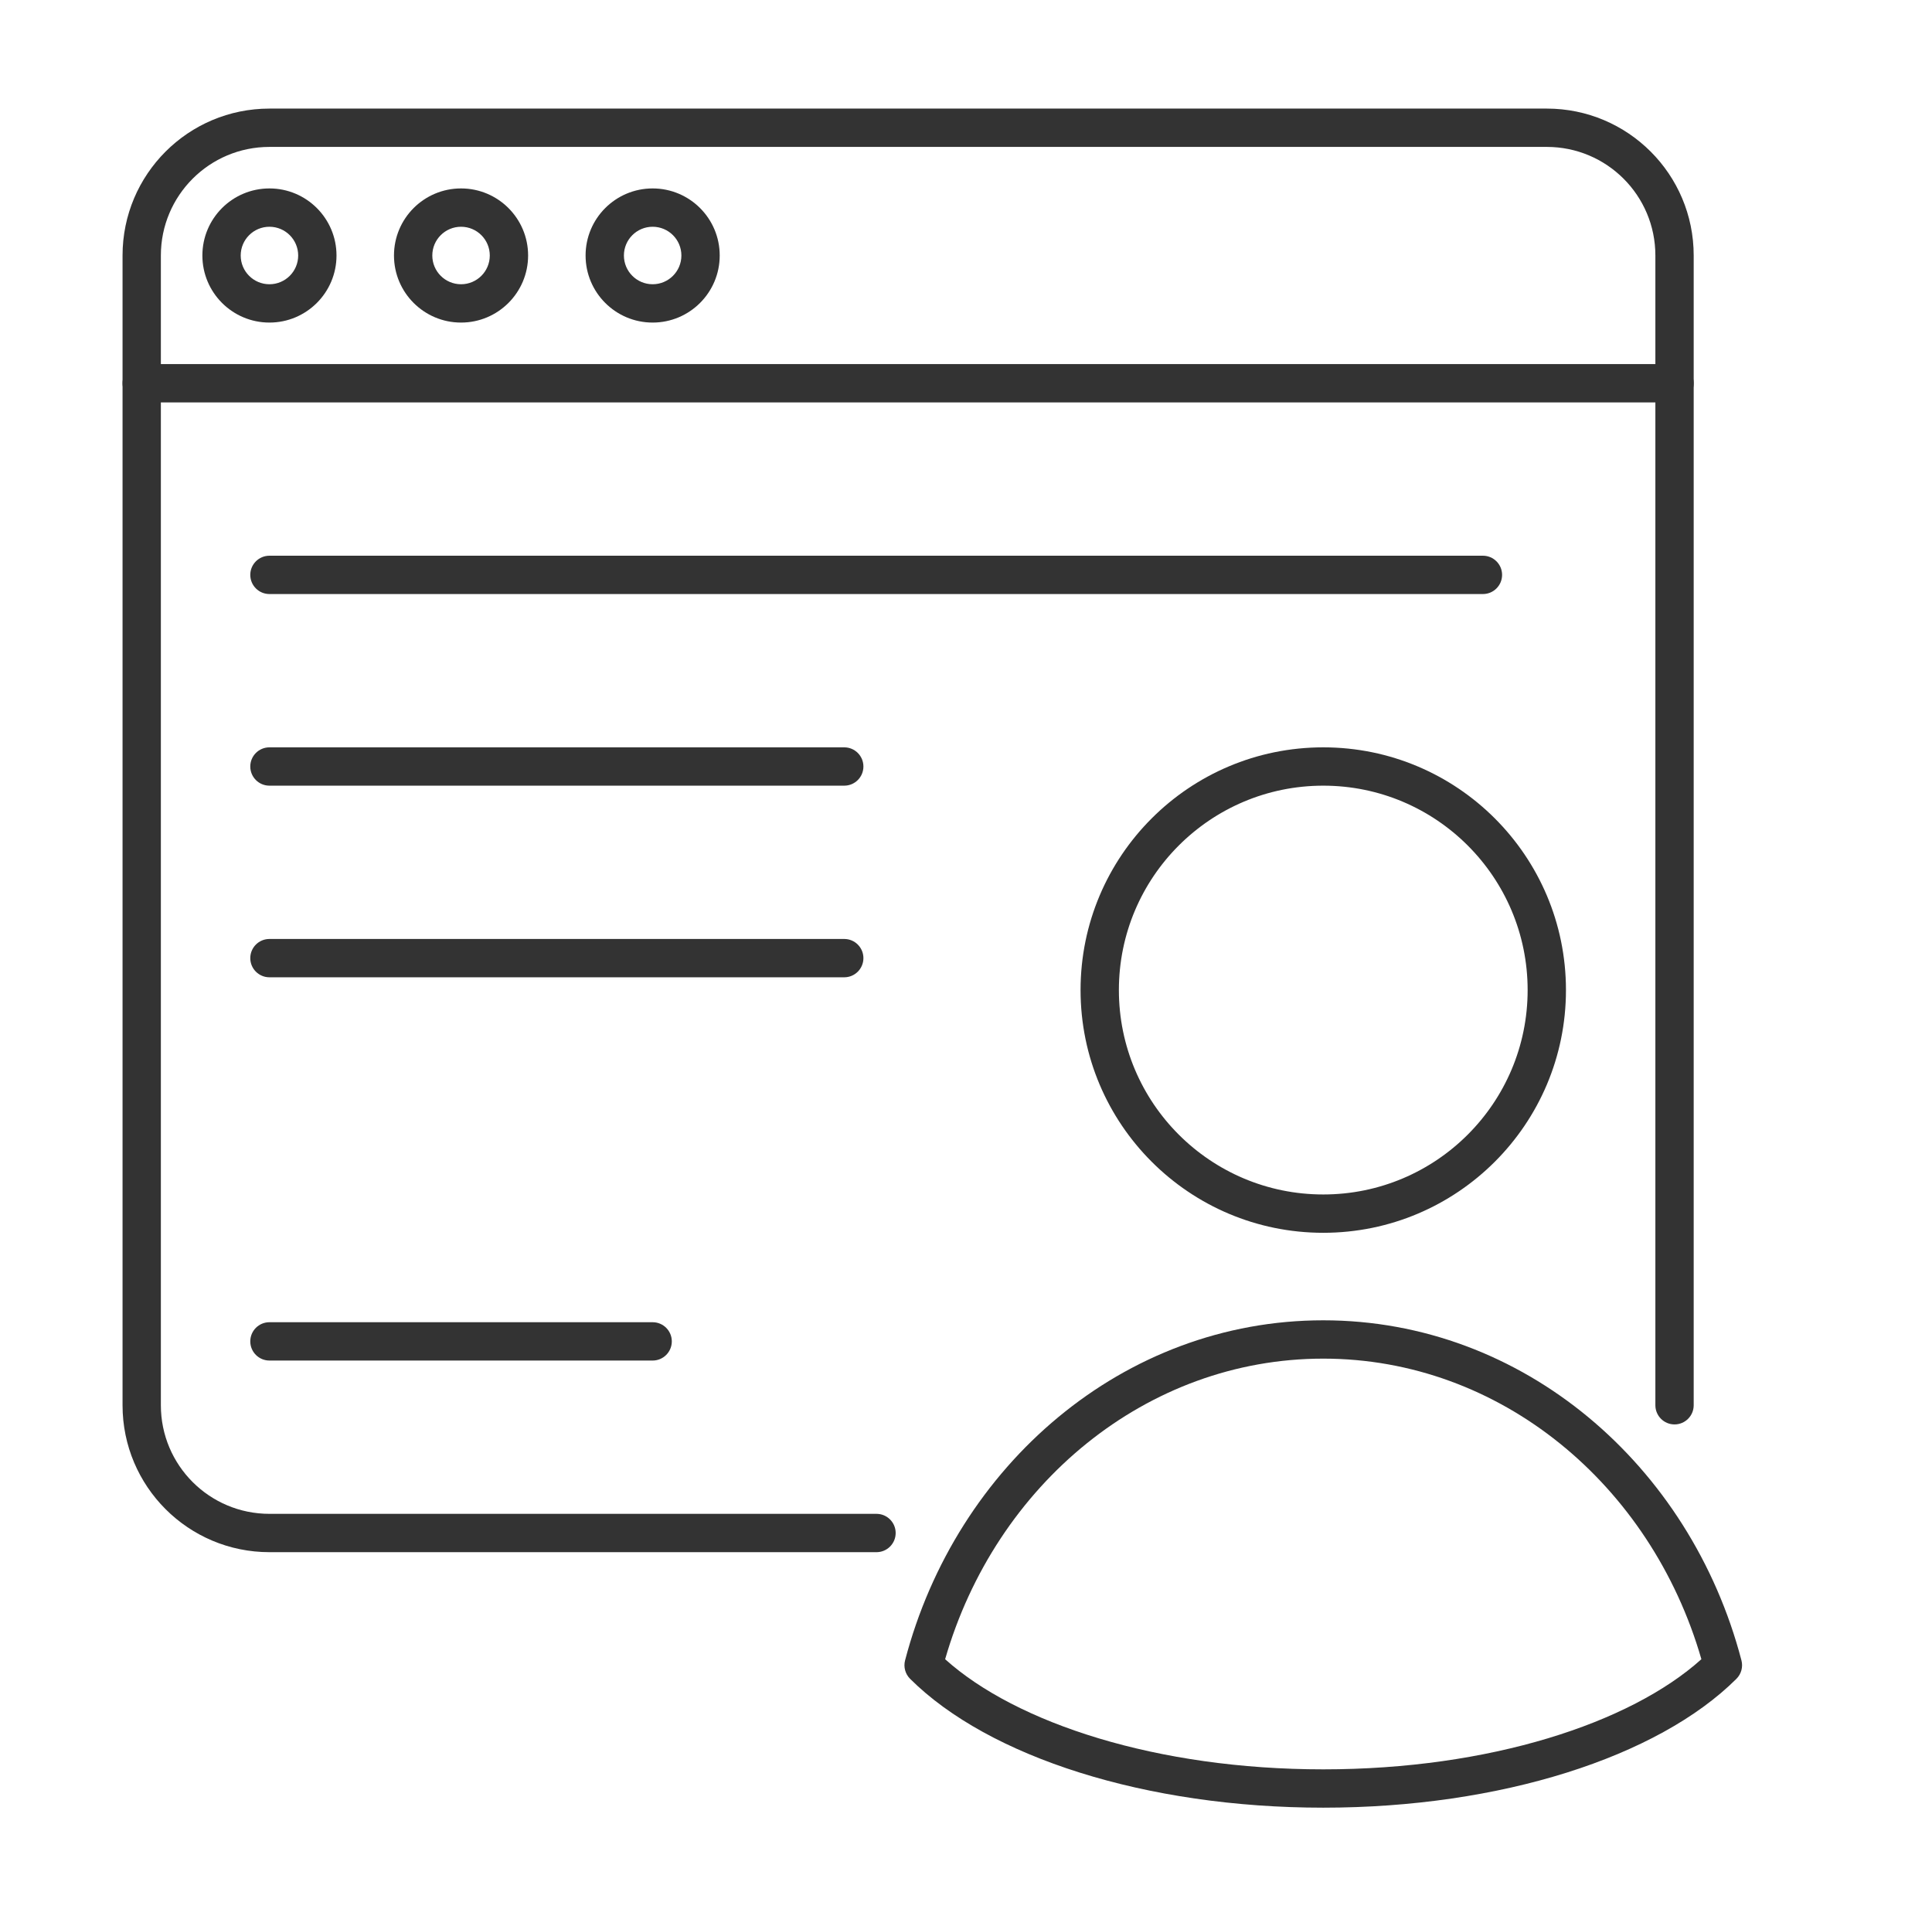 <svg width="121" height="120" viewBox="0 0 121 120" fill="none" xmlns="http://www.w3.org/2000/svg">
<path fill-rule="evenodd" clip-rule="evenodd" d="M16.875 9.2C13.117 9.2 10.075 12.242 10.075 16V88C10.075 91.757 13.117 94.8 16.875 94.8H54.895C55.557 94.8 56.095 95.337 56.095 96C56.095 96.662 55.557 97.2 54.895 97.2H16.875C11.792 97.2 7.675 93.082 7.675 88V16C7.675 10.917 11.792 6.8 16.875 6.8H96.875C101.958 6.8 106.075 10.917 106.075 16V88C106.075 88.662 105.538 89.2 104.875 89.2C104.212 89.2 103.675 88.662 103.675 88V16C103.675 12.242 100.632 9.2 96.875 9.2H16.875Z" fill="#333333"/>
<path fill-rule="evenodd" clip-rule="evenodd" d="M7.675 24C7.675 23.337 8.212 22.8 8.875 22.8H104.875C105.538 22.8 106.075 23.337 106.075 24C106.075 24.663 105.538 25.2 104.875 25.2H8.875C8.212 25.2 7.675 24.663 7.675 24Z" fill="#333333"/>
<path fill-rule="evenodd" clip-rule="evenodd" d="M16.875 14.2C15.881 14.2 15.075 15.006 15.075 16C15.075 16.994 15.881 17.8 16.875 17.8C17.869 17.8 18.675 16.994 18.675 16C18.675 15.006 17.869 14.2 16.875 14.2ZM12.675 16C12.675 13.68 14.555 11.8 16.875 11.8C19.194 11.8 21.075 13.68 21.075 16C21.075 18.319 19.194 20.2 16.875 20.2C14.555 20.2 12.675 18.319 12.675 16Z" fill="#333333"/>
<path fill-rule="evenodd" clip-rule="evenodd" d="M28.875 14.2C27.881 14.2 27.075 15.006 27.075 16C27.075 16.994 27.881 17.8 28.875 17.8C29.869 17.8 30.675 16.994 30.675 16C30.675 15.006 29.869 14.2 28.875 14.2ZM24.675 16C24.675 13.68 26.555 11.8 28.875 11.8C31.194 11.8 33.075 13.68 33.075 16C33.075 18.319 31.194 20.2 28.875 20.2C26.555 20.2 24.675 18.319 24.675 16Z" fill="#333333"/>
<path fill-rule="evenodd" clip-rule="evenodd" d="M40.875 14.2C39.881 14.2 39.075 15.006 39.075 16C39.075 16.994 39.881 17.8 40.875 17.8C41.869 17.8 42.675 16.994 42.675 16C42.675 15.006 41.869 14.2 40.875 14.2ZM36.675 16C36.675 13.68 38.555 11.8 40.875 11.8C43.194 11.8 45.075 13.68 45.075 16C45.075 18.319 43.194 20.2 40.875 20.2C38.555 20.2 36.675 18.319 36.675 16Z" fill="#333333"/>
<path fill-rule="evenodd" clip-rule="evenodd" d="M15.675 36C15.675 35.337 16.212 34.8 16.875 34.8H92.875C93.537 34.8 94.075 35.337 94.075 36C94.075 36.663 93.537 37.2 92.875 37.2H16.875C16.212 37.2 15.675 36.663 15.675 36Z" fill="#333333"/>
<path fill-rule="evenodd" clip-rule="evenodd" d="M15.675 48C15.675 47.337 16.212 46.8 16.875 46.8H52.875C53.538 46.8 54.075 47.337 54.075 48C54.075 48.663 53.538 49.2 52.875 49.2H16.875C16.212 49.2 15.675 48.663 15.675 48Z" fill="#333333"/>
<path fill-rule="evenodd" clip-rule="evenodd" d="M15.675 60C15.675 59.337 16.212 58.8 16.875 58.8H52.875C53.538 58.8 54.075 59.337 54.075 60C54.075 60.663 53.538 61.2 52.875 61.2H16.875C16.212 61.2 15.675 60.663 15.675 60Z" fill="#333333"/>
<path fill-rule="evenodd" clip-rule="evenodd" d="M15.675 84C15.675 83.337 16.212 82.8 16.875 82.8H40.875C41.538 82.8 42.075 83.337 42.075 84C42.075 84.662 41.538 85.2 40.875 85.2H16.875C16.212 85.2 15.675 84.662 15.675 84Z" fill="#333333"/>
<path fill-rule="evenodd" clip-rule="evenodd" d="M82.875 49.2C75.806 49.2 70.075 54.931 70.075 62C70.075 69.069 75.806 74.8 82.875 74.8C89.944 74.8 95.675 69.069 95.675 62C95.675 54.931 89.944 49.2 82.875 49.2ZM67.675 62C67.675 53.605 74.48 46.8 82.875 46.8C91.269 46.8 98.075 53.605 98.075 62C98.075 70.394 91.269 77.2 82.875 77.2C74.48 77.2 67.675 70.394 67.675 62Z" fill="#333333"/>
<path fill-rule="evenodd" clip-rule="evenodd" d="M59.193 103.903C63.656 107.919 72.481 110.8 82.875 110.8C93.269 110.8 102.094 107.919 106.557 103.903C103.396 92.947 93.944 85.08 82.875 85.08C71.806 85.08 62.354 92.947 59.193 103.903ZM56.684 103.976C59.885 91.746 70.352 82.68 82.875 82.68C95.398 82.68 105.866 91.746 109.066 103.976C109.174 104.389 109.054 104.829 108.752 105.13C103.832 110.029 93.977 113.2 82.875 113.2C71.773 113.2 61.918 110.029 56.998 105.13C56.696 104.829 56.576 104.389 56.684 103.976Z" fill="#333333"/>
</svg>
